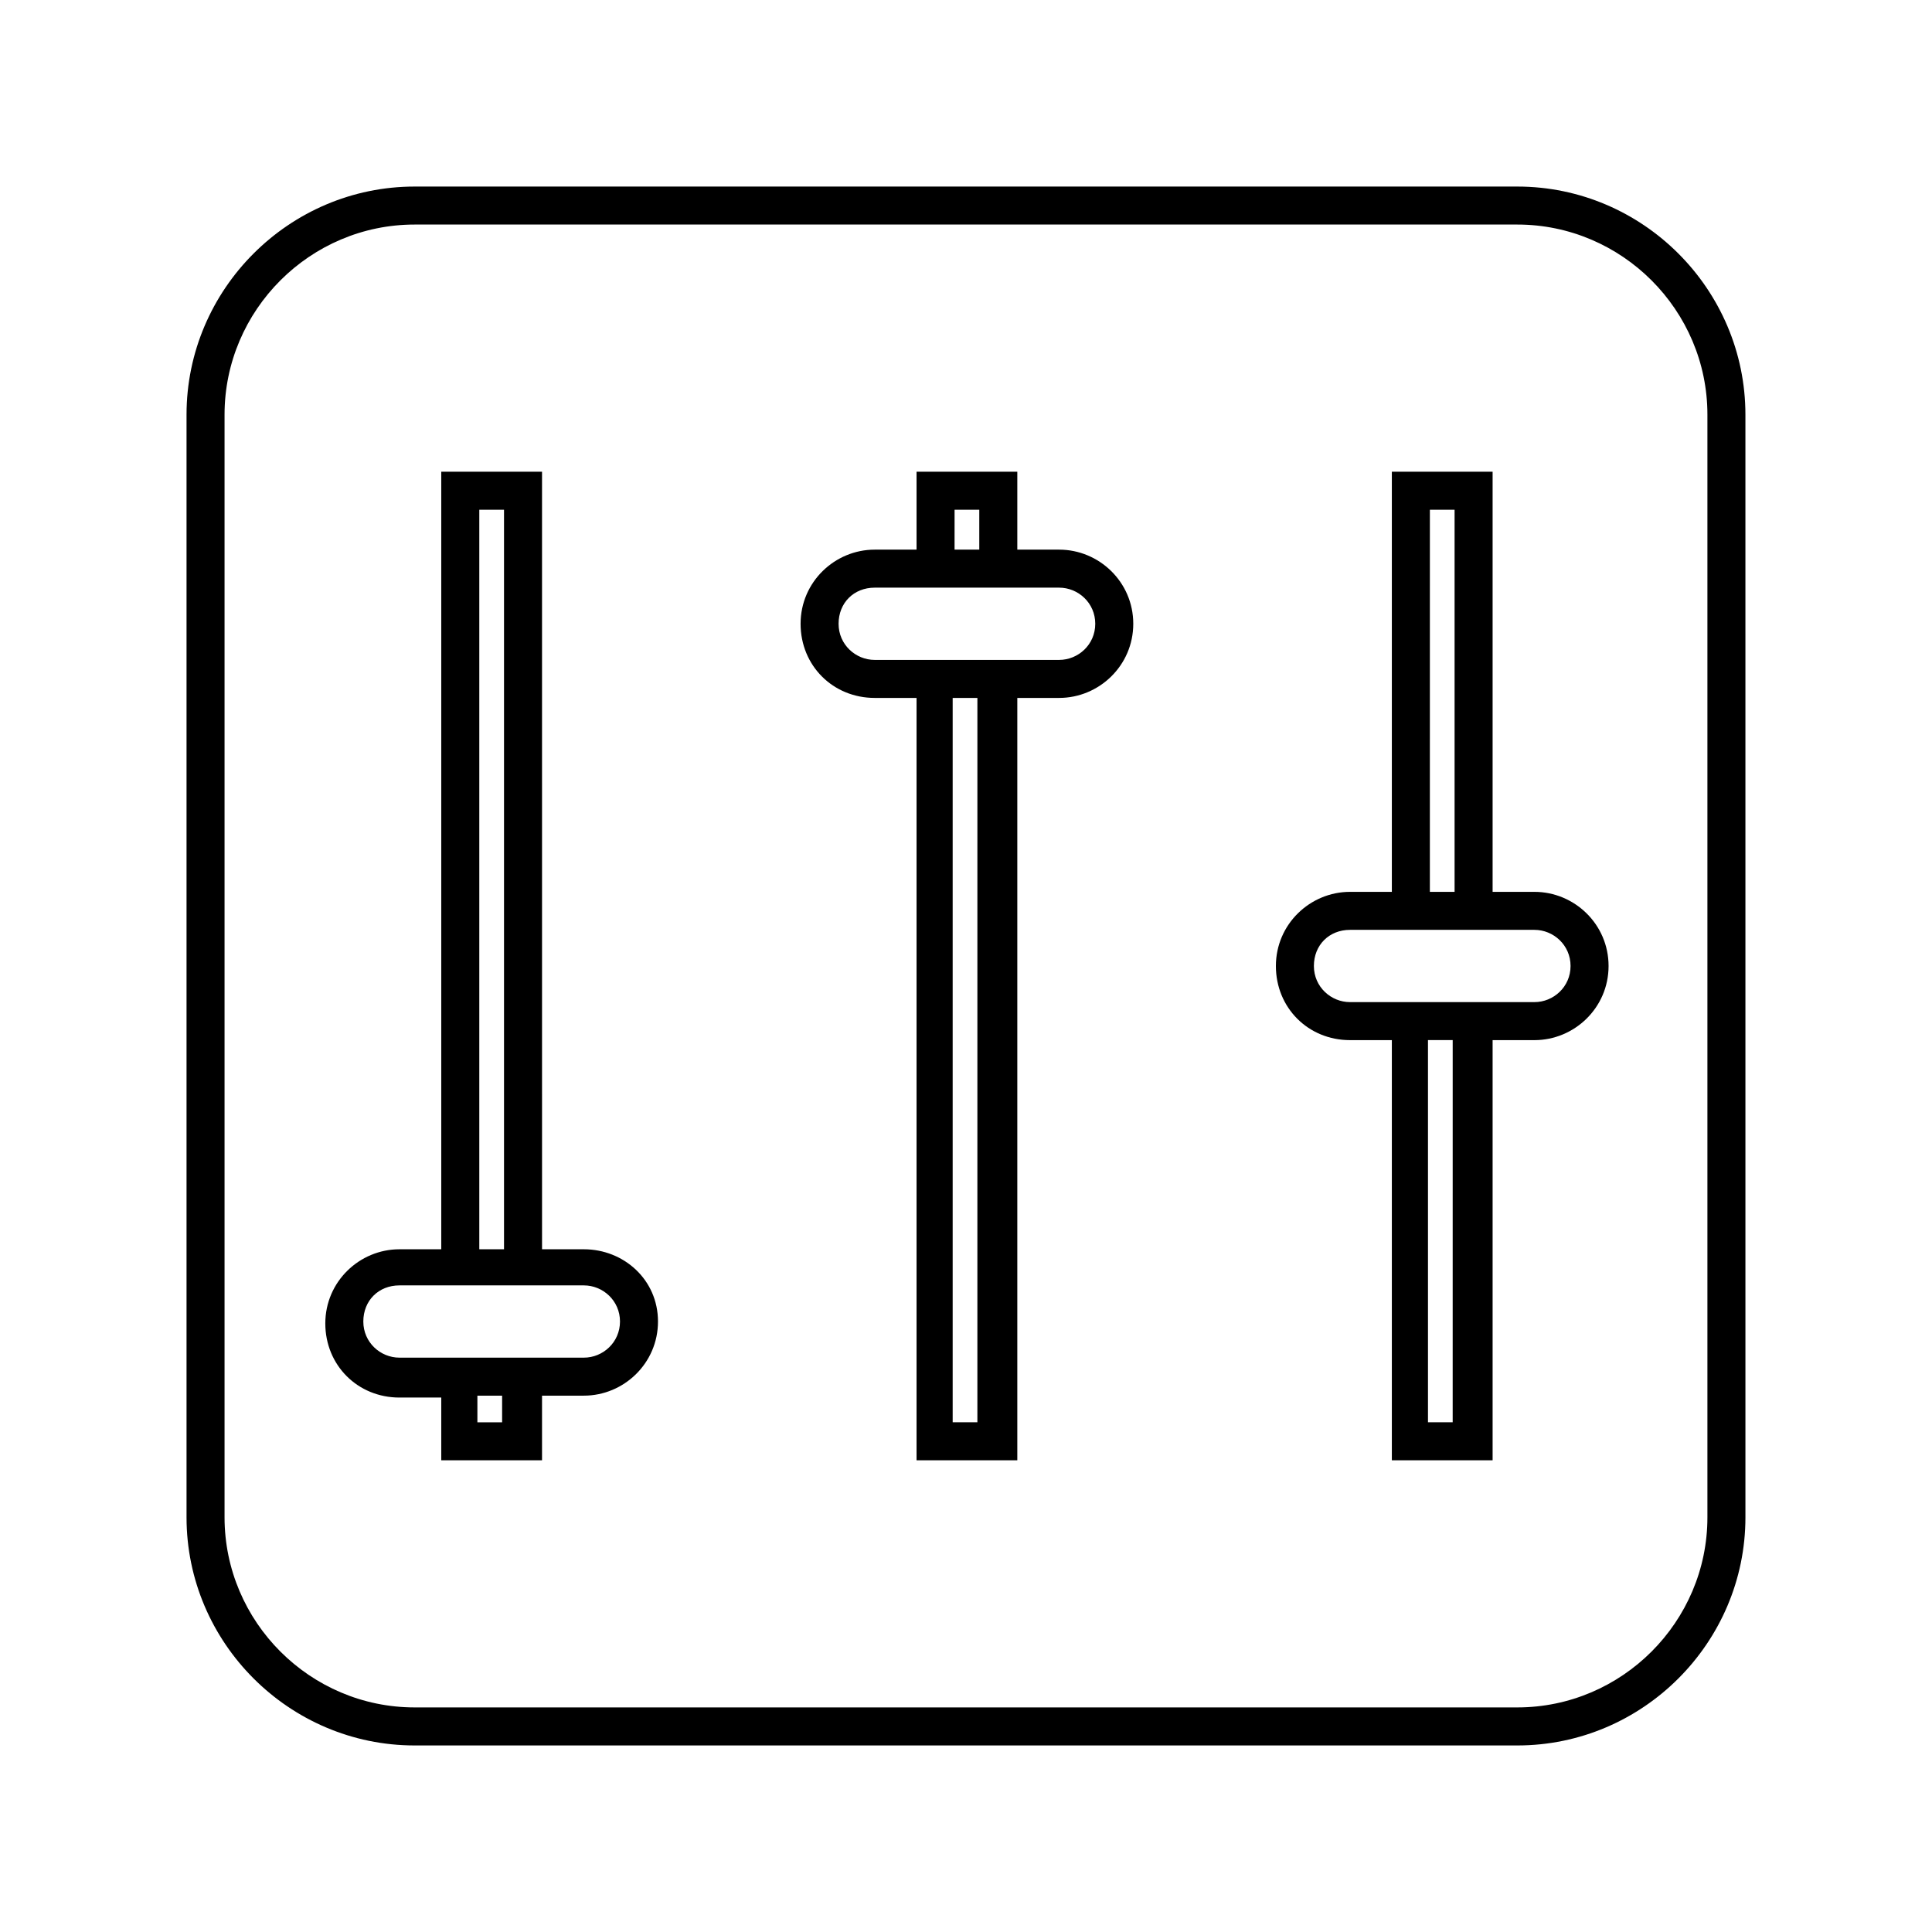 <?xml version="1.0" encoding="UTF-8"?>
<!-- The Best Svg Icon site in the world: iconSvg.co, Visit us! https://iconsvg.co -->
<svg fill="#000000" width="800px" height="800px" version="1.1" viewBox="144 144 512 512" xmlns="http://www.w3.org/2000/svg">
 <g>
  <path d="m546.1 193.44h-292.21c-33.254 0-60.457 27.203-60.457 60.457v292.21c0 33.25 27.207 60.457 60.457 60.457h292.21c33.25 0 60.457-27.207 60.457-60.457l-0.004-292.21c0-33.254-27.203-60.457-60.457-60.457zm50.383 352.66c0 27.711-22.672 50.383-50.383 50.383h-292.21c-27.711 0-50.383-22.672-50.383-50.383v-292.21c0-27.711 22.672-50.383 50.383-50.383h292.21c27.711 0 50.383 22.672 50.383 50.383z"/>
  <path d="m298.73 475.07h-11.082l-0.004-206.06h-26.703v206.06h-11.082c-10.578 0-19.648 8.566-19.648 19.648 0 11.082 8.566 19.648 19.648 19.648h11.082v16.625h26.703v-17.129h11.082c10.578 0 19.648-8.566 19.648-19.648 0.004-11.082-9.066-19.145-19.645-19.145zm-21.16-195.98v195.98h-6.551v-195.98zm-7.055 241.83v-7.055h6.551v7.055zm28.215-17.129h-48.871c-5.039 0-9.574-4.031-9.574-9.574 0-5.543 4.031-9.574 9.574-9.574h48.871c5.039 0 9.574 4.031 9.574 9.574-0.004 5.543-4.539 9.574-9.574 9.574z"/>
  <path d="m424.68 289.66h-11.082v-20.656h-26.703v20.656h-11.082c-10.578 0-19.648 8.566-19.648 19.648s8.566 19.648 19.648 19.648h11.082v202.03h26.703v-202.03h11.082c10.578 0 19.648-8.566 19.648-19.648s-9.066-19.648-19.648-19.648zm-21.16-10.578v10.578h-6.551l0.004-10.578zm-7.051 241.83v-191.95h6.551l-0.004 191.95zm28.211-202.03h-48.871c-5.039 0-9.574-4.031-9.574-9.574s4.031-9.574 9.574-9.574h48.871c5.039 0 9.574 4.031 9.574 9.574s-4.535 9.574-9.574 9.574z"/>
  <path d="m550.64 380.35h-11.082v-111.34h-26.703v111.34h-11.082c-10.578 0-19.648 8.566-19.648 19.648s8.566 19.648 19.648 19.648h11.082v111.34h26.703v-111.34h11.082c10.578 0 19.648-8.566 19.648-19.648 0-11.086-9.066-19.648-19.648-19.648zm-21.16-101.27v101.27h-6.551l0.004-101.27zm-7.051 241.83v-101.27h6.551l-0.004 101.27zm28.211-111.34h-48.871c-5.039 0-9.574-4.031-9.574-9.574 0-5.543 4.031-9.574 9.574-9.574h48.871c5.039 0 9.574 4.031 9.574 9.574 0 5.543-4.535 9.574-9.574 9.574z"/>
 </g>
</svg>